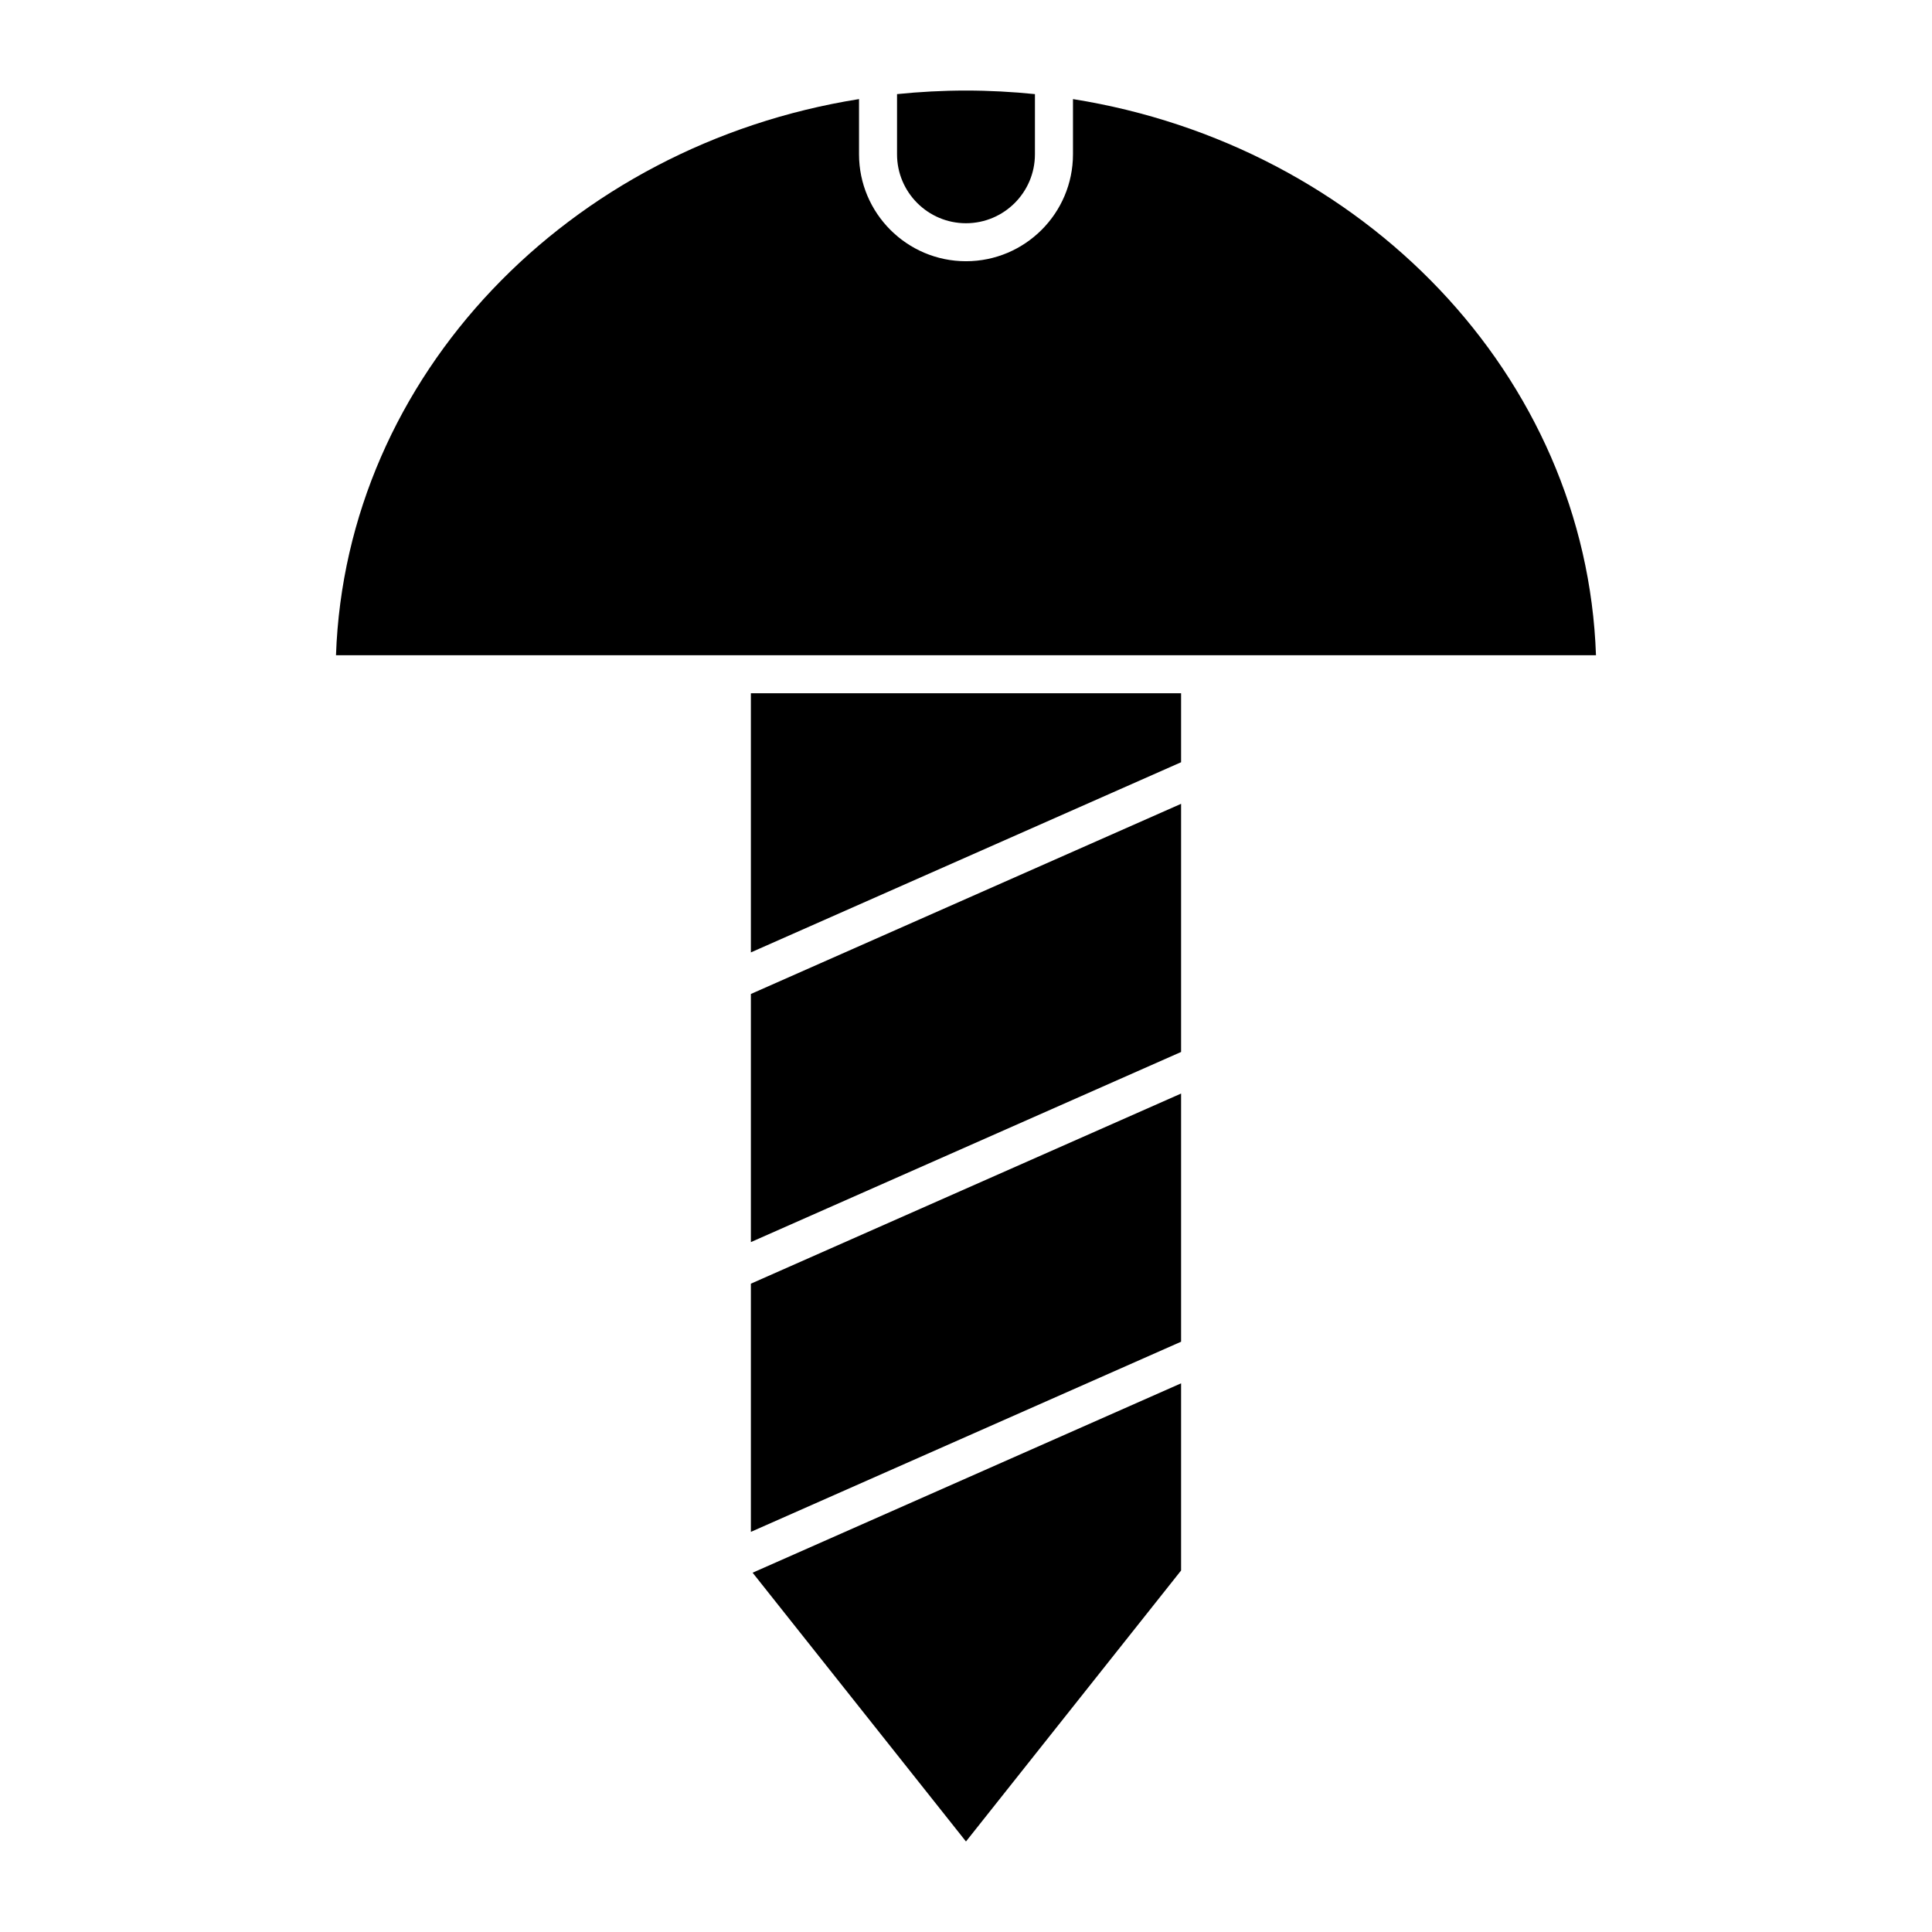 <?xml version="1.0" encoding="UTF-8"?>
<!-- Uploaded to: SVG Repo, www.svgrepo.com, Generator: SVG Repo Mixer Tools -->
<svg fill="#000000" width="800px" height="800px" version="1.1" viewBox="144 144 512 512" xmlns="http://www.w3.org/2000/svg">
 <g>
  <path d="m342.99 549.96 114.01-50.391v-65.766l-114.01 50.387z"/>
  <path d="m457 560.2v-49.605l-113.55 50.188 56.543 71.23z"/>
  <path d="m342.99 473.17 114.01-50.387v-65.762l-114.01 50.395z"/>
  <path d="m399.99 203.16c10.078 0 18.277-8.195 18.277-18.27l0.004-15.949c-6.004-0.609-12.098-0.945-18.277-0.945-6.176 0-12.27 0.336-18.27 0.945v15.957c0 10.066 8.195 18.262 18.266 18.262z"/>
  <path d="m342.99 396.4 114.01-50.398v-18.277h-114.01z"/>
  <path d="m428.35 170.26v14.625c0 15.633-12.715 28.344-28.355 28.344-15.629 0-28.344-12.711-28.344-28.344v-14.625c-76.91 12.23-136.03 73.293-138.61 147.39h333.91c-2.57-74.098-61.695-135.15-138.61-147.39z"/>
 </g>
</svg>